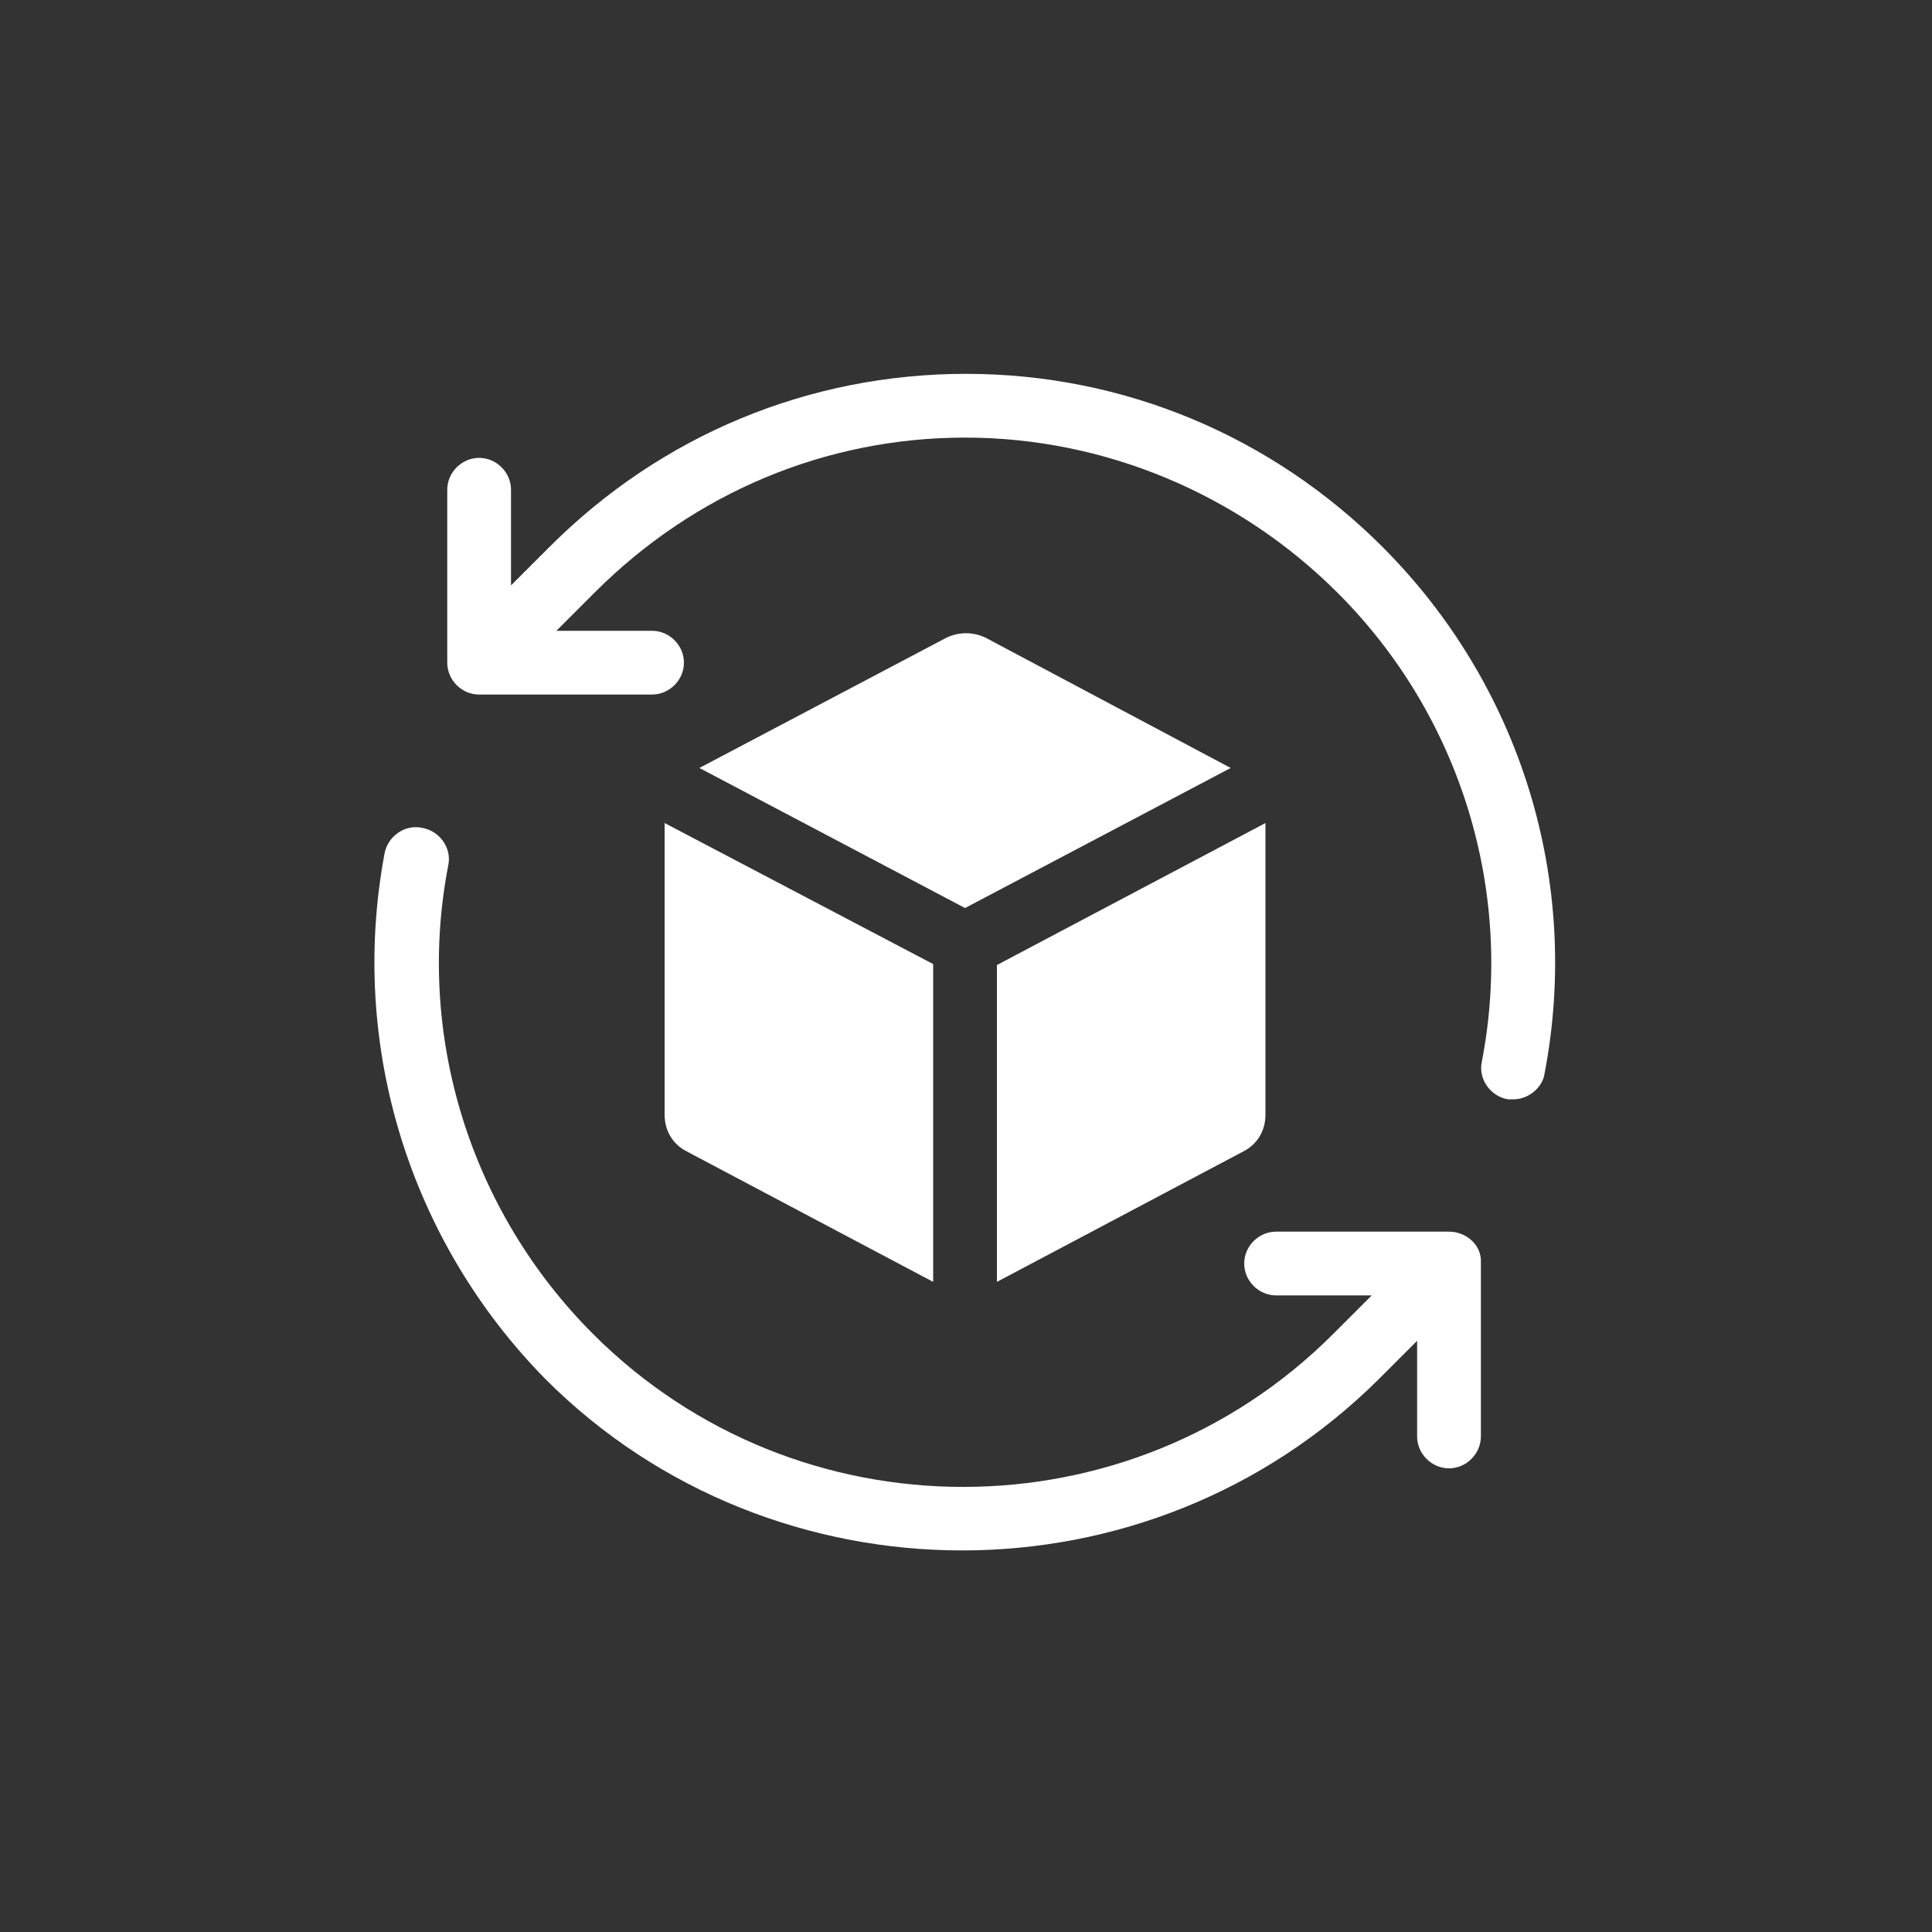 <?xml version="1.0" encoding="utf-8"?>
<!-- Generator: Adobe Illustrator 27.9.0, SVG Export Plug-In . SVG Version: 6.00 Build 0)  -->
<svg version="1.1" id="Layer_1" xmlns="http://www.w3.org/2000/svg" xmlns:xlink="http://www.w3.org/1999/xlink" x="0px" y="0px"
	 viewBox="0 0 200 200" style="enable-background:new 0 0 200 200;" xml:space="preserve">
<rect x="0" y="0" width="200" height="200" fill="#333333" stroke="none"/>
<style type="text/css">
	.st0{display:none;}
	.st1{display:inline;fill:#FFFFFF;}
	.st2{display:inline;}
	.st3{fill:#FFFFFF;}
</style>
<g id="Layer_1_00000129175281159589092870000014205808335134186155_" class="st0">
	<path class="st1" d="M180,97.5c0-0.8-0.3-1.6-0.7-2.3l-24.7-37c-0.8-1.2-2.2-1.9-3.6-1.9h-17.7h-15.7l0,0c-2.4,0-4.4,2-4.4,4.4V132
		c0,2.4,2,4.4,4.4,4.4h9l0,0c0,11.1,9,20,20,20c11.1,0,20-9,20-20h9c2.4,0,4.4-2,4.4-4.4V97.5C180,97.6,180,97.6,180,97.5z
		 M133.3,96.3V69.6h16.9L168,96.3H133.3z M146.6,146.4c-5.5,0-10-4.5-10-10s4.5-10,10-10s10,4.5,10,10S152.1,146.4,146.6,146.4z
		 M100.7,42.9H25.6c-3.2,0-5.8,2.6-5.8,5.8v81.9c0,3.2,2.6,5.8,5.8,5.8h14.2c0,11.1,9,20,20,20s20-9,20-20h20.9
		c3.2,0,5.8-2.6,5.8-5.8V48.7C106.5,45.5,103.9,42.9,100.7,42.9z M59.8,146.4c-5.5,0-10-4.5-10-10s4.5-10,10-10s10,4.5,10,10
		S65.3,146.4,59.8,146.4z"/>
</g>
<g id="Layer_2_00000082346159944745254850000010616807659069239207_" class="st0">
	<g class="st2">
		<path class="st3" d="M130.1,98c0.4-1.7,0.8-3.3,1.3-5c0.6-2.4,1.2-4.8,1.8-7.2c0-0.1,0-0.2,0.1-0.4c-0.3,0-0.5,0.1-0.7,0.1
			c-3.2,0.7-6.4,1.4-9.5,2.1c-0.1,0-0.2,0-0.3,0c-0.7-1.9-1.4-3.8-2.2-5.7c-0.5,0.4-0.8,0.9-1.2,1.3c-0.4,0.4-0.8,0.8-1.2,1.3
			c-0.4,0.4-0.8,0.9-1.2,1.3c-0.4,0.4-0.8,0.8-1.2,1.3c-0.4,0.4-0.8,0.8-1.2,1.3c-0.4,0.4-0.8,0.8-1.2,1.3c-0.4,0.4-0.8,0.9-1.2,1.3
			c-0.4,0.4-0.7,0.9-1.3,1.3c0.1-0.8,0.2-1.4,0.2-2.1c0.1-0.7,0.2-1.3,0.2-2c0.1-0.7,0.2-1.3,0.2-2s0.1-1.3,0.2-2s0.2-1.3,0.2-2
			c0.1-0.7,0.2-1.3,0.2-2c0.1-0.7,0.2-1.3,0.2-2c0.1-0.7,0.2-1.3,0.2-2c0.1-0.7,0.2-1.3,0.2-2c0.1-0.7,0.2-1.3,0.2-2
			c0.1-0.7,0.2-1.3,0.2-2c-0.2,0-0.3,0.1-0.5,0.1c-1.7,0.7-3.4,1.5-5.2,2.2c-0.2,0.1-0.3,0.2-0.5,0.1c-0.1-0.1-0.2-0.3-0.2-0.4
			c-1.7-3.3-3.4-6.6-5.2-9.9c-0.5-0.9-1-1.9-1.5-2.8c-0.1-0.2-0.2-0.3-0.3-0.5c-0.8,1.5-1.5,3-2.3,4.5c-0.8,1.5-1.5,3-2.3,4.6
			c-0.7,1.5-1.5,3-2.3,4.5c-0.1,0-0.2-0.1-0.3-0.1c-0.4-0.2-0.9-0.4-1.3-0.6c-1.6-0.7-3.1-1.4-4.7-2c-0.1,0-0.2-0.2-0.4-0.1
			c0.2,1.4,0.4,2.9,0.6,4.3s0.4,2.9,0.6,4.3s0.4,2.9,0.6,4.3s0.4,2.9,0.6,4.3c0.3,2.3,0.6,4,0.5,4.3c-0.2-0.1-0.2-0.2-0.4-0.3
			c-1.6-1.6-3.3-3.1-4.9-4.7c-1.4-1.4-2.9-2.8-4.3-4.1c-0.1-0.1-0.2-0.2-0.4-0.3c0,0.1-0.1,0.2-0.1,0.3c-0.5,1.4-0.9,2.8-1.4,4.3
			c0,0.1-0.1,0.3-0.2,0.4c-3.6-0.5-7.2-1-10.8-1.5c-0.1,0.2,0,0.3,0,0.4c0.2,0.6,0.3,1.2,0.4,1.8c0.8,3.2,1.6,6.4,2.4,9.6
			c0.1,0.3,0.2,0.7,0.2,1.1c-0.4,0.3-0.8,0.5-1.2,0.8c-0.4,0.2-0.7,0.5-1.1,0.7s-0.8,0.5-1.2,0.8c-0.4,0.3-0.8,0.5-1.2,0.8
			c1.5,1.3,2.9,2.6,4.4,3.9c1.4,1.3,2.9,2.5,4.3,3.8c1.5,1.3,2.9,2.6,4.4,3.9s2.9,2.6,4.4,3.9c-0.2,0.6-0.3,1.2-0.5,1.8
			c-0.2,0.6-0.3,1.2-0.5,1.8s-0.3,1.2-0.5,1.8c-0.2,0.6-0.3,1.1-0.4,1.7c0,0,0.1,0.1,0.1,0c5.8-0.9,11.7-1.7,17.6-2.6
			c0.3,0.2,0.5,0.4,0.4,0.7c0,0.1,0,0.1,0,0.2c-0.1,1.4-0.1,2.8-0.2,4.2c-0.1,2.4-0.2,4.8-0.2,7.2c-0.1,2.9-0.2,5.7-0.3,8.6
			c0,0.1,0,0.2,0,0.4c0.5,0.1,0.9,0,1.3,0s0.9,0,1.4,0c0-0.2,0-0.4,0-0.7c0-6.5,0-12.9,0-19.4c0-0.7,0-0.7,0.6-1.2
			c0,0,0.1,0,0.1-0.1c0.8,0.1,1.6,0.2,2.4,0.4c0.8,0.1,1.6,0.2,2.4,0.4c0.8,0.1,1.6,0.2,2.4,0.4c0.8,0.1,1.6,0.2,2.4,0.4
			c0.8,0.1,1.6,0.2,2.4,0.4c0.8,0.1,1.6,0.3,2.4,0.4s1.6,0.3,2.5,0.4c-0.2-1.1-0.5-2.2-0.7-3.3c-0.2-1.1-0.5-2.2-0.7-3.3
			c0.1-0.1,0.3-0.2,0.4-0.4c4-3.6,8-7.2,12.1-10.9c1.7-1.5,3.3-3,5-4.5c0.1-0.1,0.2-0.2,0.2-0.3c-1.5-1-3-2-4.6-3
			C130,98.3,130,98.2,130.1,98z"/>
		<rect x="144.9" y="50" class="st3" width="44.1" height="99.3"/>
		<rect x="10.7" y="50" class="st3" width="44.1" height="99.3"/>
	</g>
</g>
<g id="Layer_3">
	<g>
		<path class="st3" d="M143.1,56.6c-11.4-11.4-26.7-17.9-43.1-17.9c-16.2,0-31.5,6.3-43.1,17.9l-4,4v-9.9c0-1.8-1.5-3.3-3.3-3.3
			c-1.8,0-3.3,1.5-3.3,3.3v17.9c0,1.8,1.5,3.3,3.3,3.3h17.9c1.8,0,3.3-1.5,3.3-3.3s-1.5-3.3-3.3-3.3h-9.9l4-4
			C71.9,51,85.5,45.3,99.9,45.3s28.3,5.8,38.6,16.1c12.7,12.7,18.3,30.9,14.9,48.5c-0.4,1.8,0.9,3.6,2.7,3.9c0.3,0,0.4,0,0.6,0
			c1.5,0,3-1.2,3.2-2.7C163.7,91.2,157.4,70.9,143.1,56.6z"/>
		<path class="st3" d="M150,127.5h-17.9c-1.8,0-3.3,1.5-3.3,3.3s1.5,3.3,3.3,3.3h9.9l-4,4c-21.1,21.1-55.5,21.1-76.6,0
			c-12.7-12.7-18.4-30.9-15-48.5c0.4-1.8-0.9-3.6-2.7-3.9c-1.8-0.4-3.6,0.9-3.9,2.7c-3.7,19.8,2.6,40.1,16.7,54.4
			c11.8,11.8,27.5,17.7,43.1,17.7s31.2-5.9,43.1-17.7l4-4v9.9c0,1.8,1.5,3.3,3.3,3.3c1.8,0,3.3-1.5,3.3-3.3v-18
			C153.4,128.9,151.8,127.5,150,127.5z"/>
		<path class="st3" d="M71.1,119.2l25.5,13.5V99.8L68.8,85.2v30.2C68.8,117.1,69.7,118.5,71.1,119.2z"/>
		<path class="st3" d="M72.4,79.5L99.9,94l27.5-14.5L102,66c-1.3-0.6-2.7-0.6-4,0L72.4,79.5z"/>
		<path class="st3" d="M131,115.4V85.2l-27.8,14.7v32.8l25.5-13.5C130.1,118.5,131,117.1,131,115.4z"/>
	</g>
</g>
</svg>
